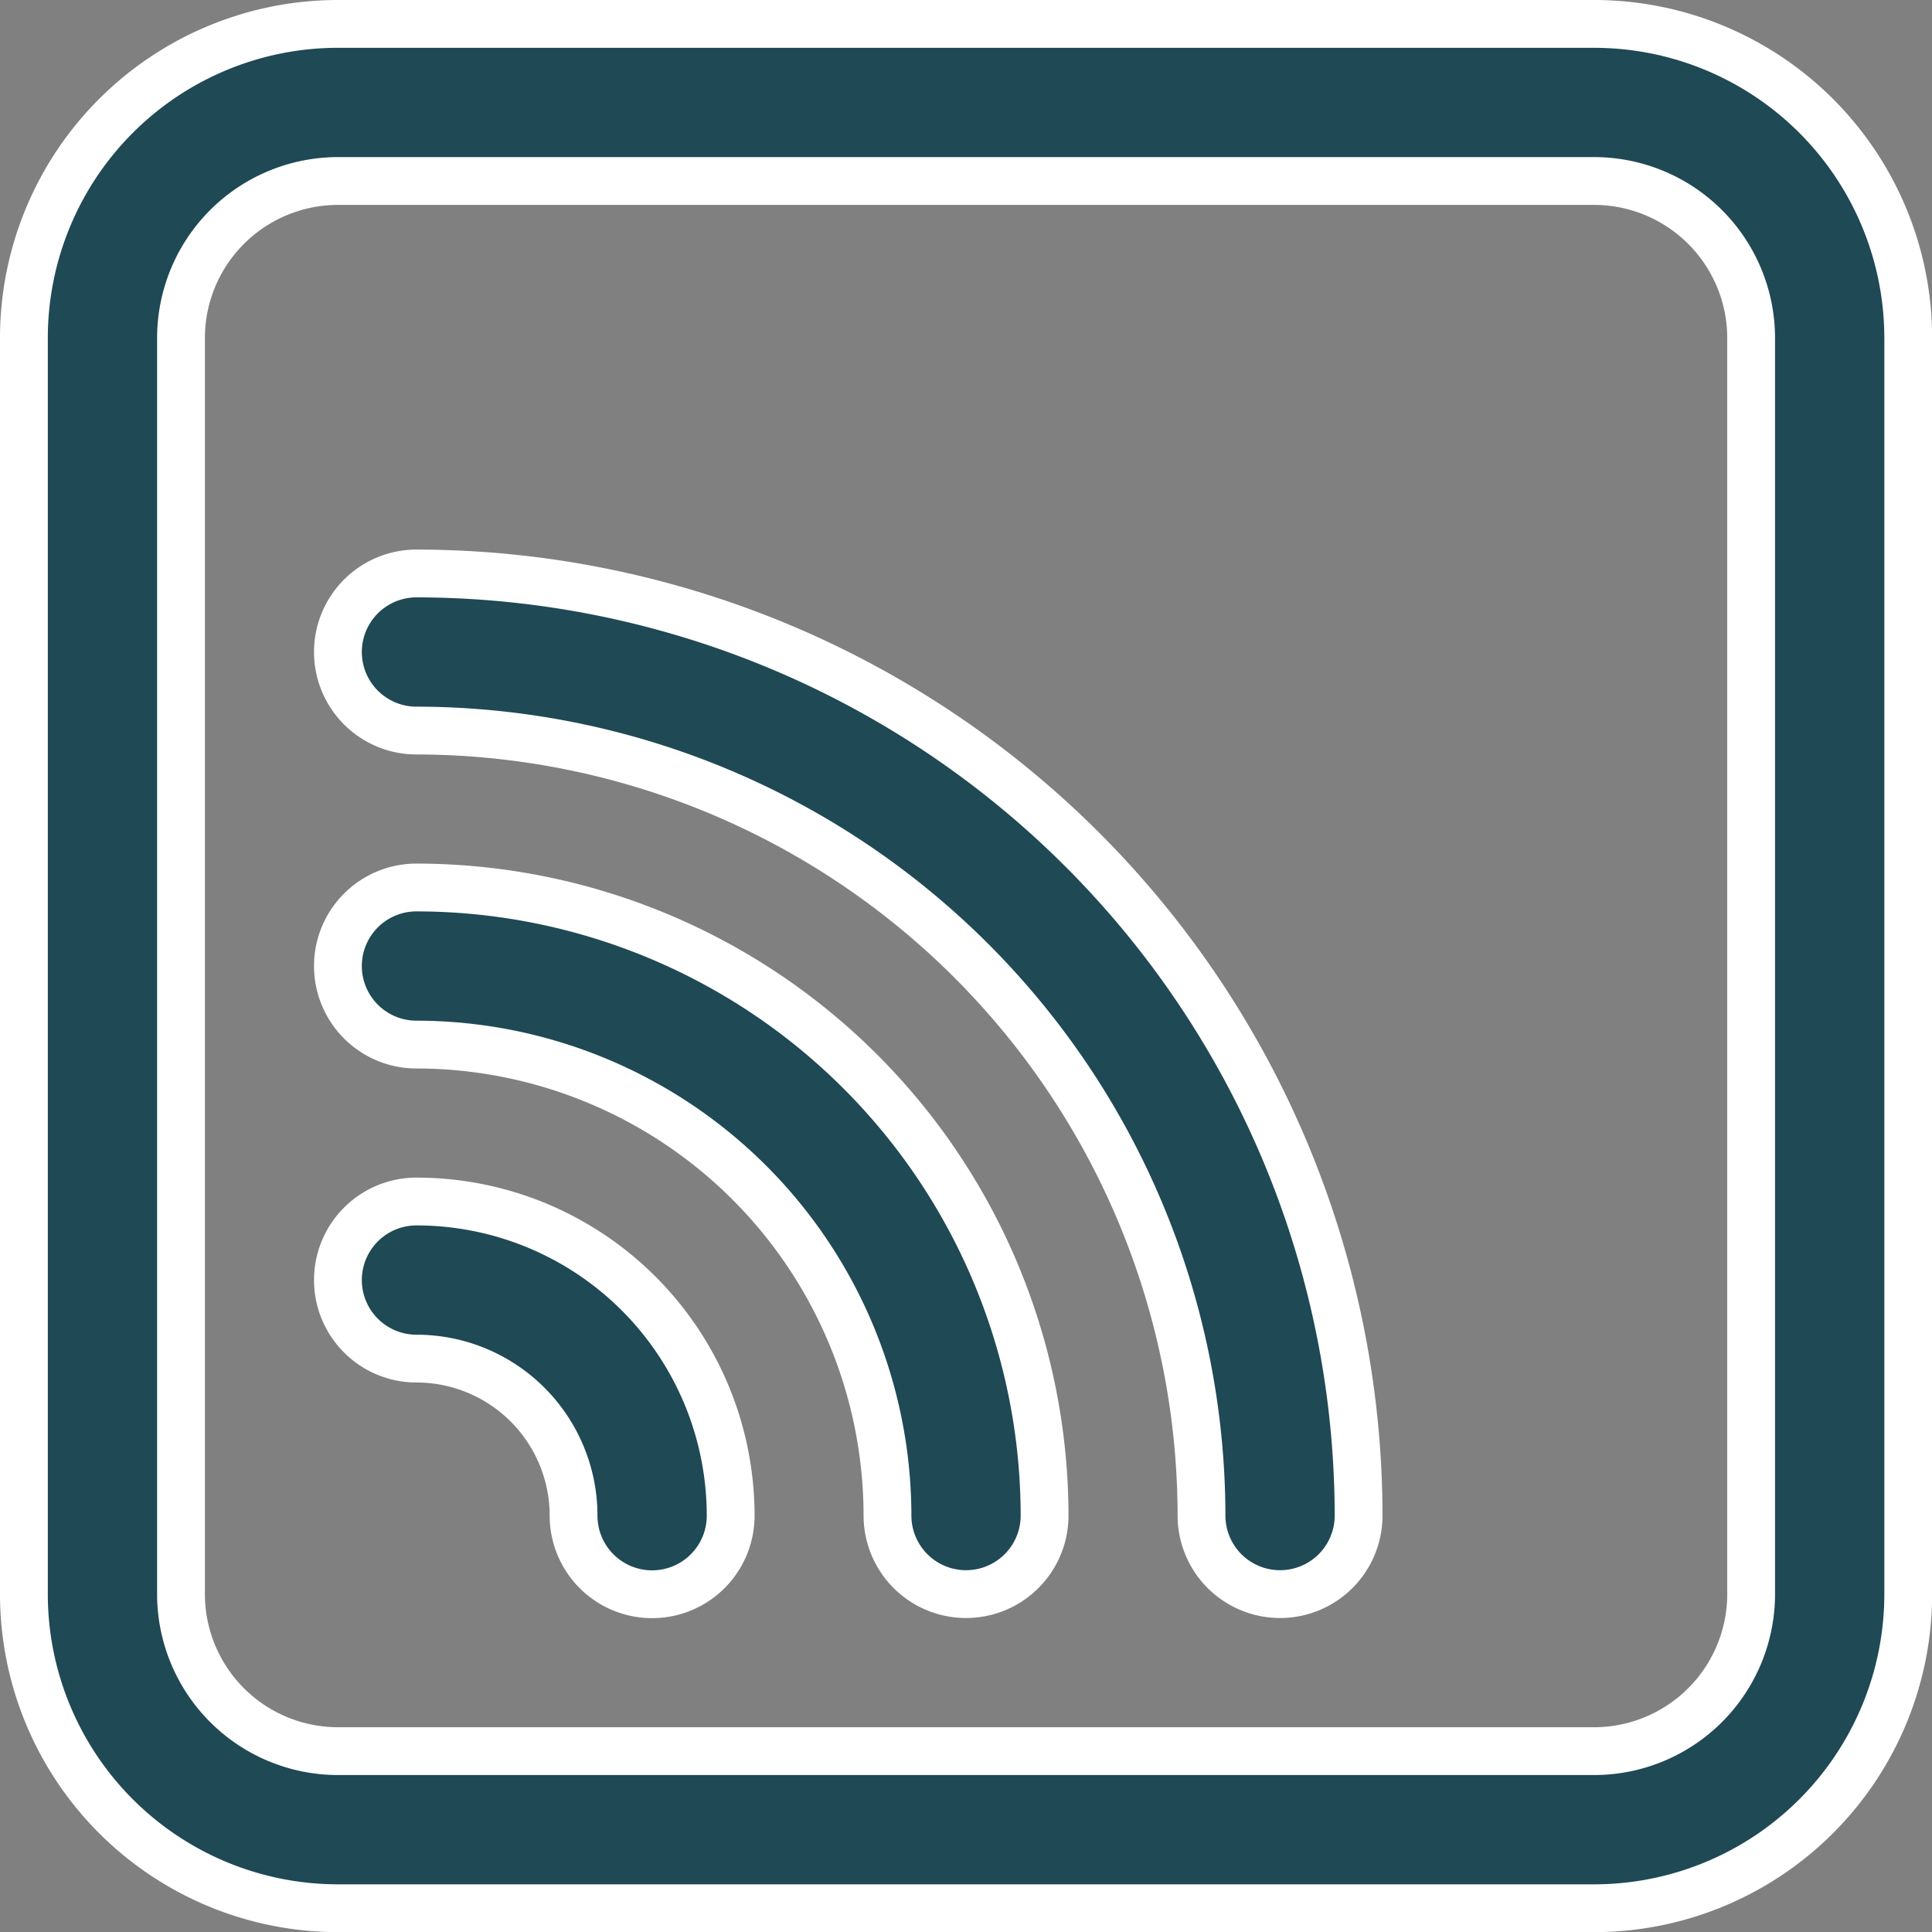 <svg xmlns="http://www.w3.org/2000/svg" width="56.572" height="56.572" viewBox="0 0 56.572 56.572">
  <rect x="0" y="0" width="56.572" height="56.572" fill="#808080" stroke="none"/>
  <g id="wireless" transform="translate(0.7 0.7)">
    <path id="Path_12197" data-name="Path 12197" d="M45.976,0H9.2A9.2,9.2,0,0,0,0,9.2V45.976a9.2,9.2,0,0,0,9.2,9.2H45.976a9.2,9.2,0,0,0,9.2-9.2V9.2A9.2,9.2,0,0,0,45.976,0Zm4.6,45.976a4.6,4.6,0,0,1-4.6,4.6H9.2a4.6,4.6,0,0,1-4.6-4.6V9.2A4.6,4.6,0,0,1,9.2,4.6H45.976a4.6,4.6,0,0,1,4.6,4.6Z" fill="#1f4954" stroke="#fff" stroke-width="1.4"/>
    <path id="Path_12198" data-name="Path 12198" d="M6.3,15a2.3,2.3,0,1,0,0,4.6,4.6,4.6,0,0,1,4.6,4.6,2.3,2.3,0,0,0,4.6,0A9.2,9.2,0,0,0,6.3,15Z" transform="translate(5.195 19.482)" fill="#1f4954" stroke="#fff" stroke-width="1.4"/>
    <path id="Path_12199" data-name="Path 12199" d="M6.3,11a2.3,2.3,0,1,0,0,4.6A13.807,13.807,0,0,1,20.092,29.391a2.3,2.3,0,0,0,4.6,0A18.411,18.411,0,0,0,6.3,11Z" transform="translate(5.195 14.287)" fill="#1f4954" stroke="#fff" stroke-width="1.4"/>
    <path id="Path_12200" data-name="Path 12200" d="M6.3,7a2.3,2.3,0,0,0,0,4.6A23.013,23.013,0,0,1,29.287,34.586a2.3,2.3,0,0,0,4.6,0A27.616,27.616,0,0,0,6.3,7Z" transform="translate(5.195 9.092)" fill="#1f4954" stroke="#fff" stroke-width="1.4"/>
  </g>
</svg>
